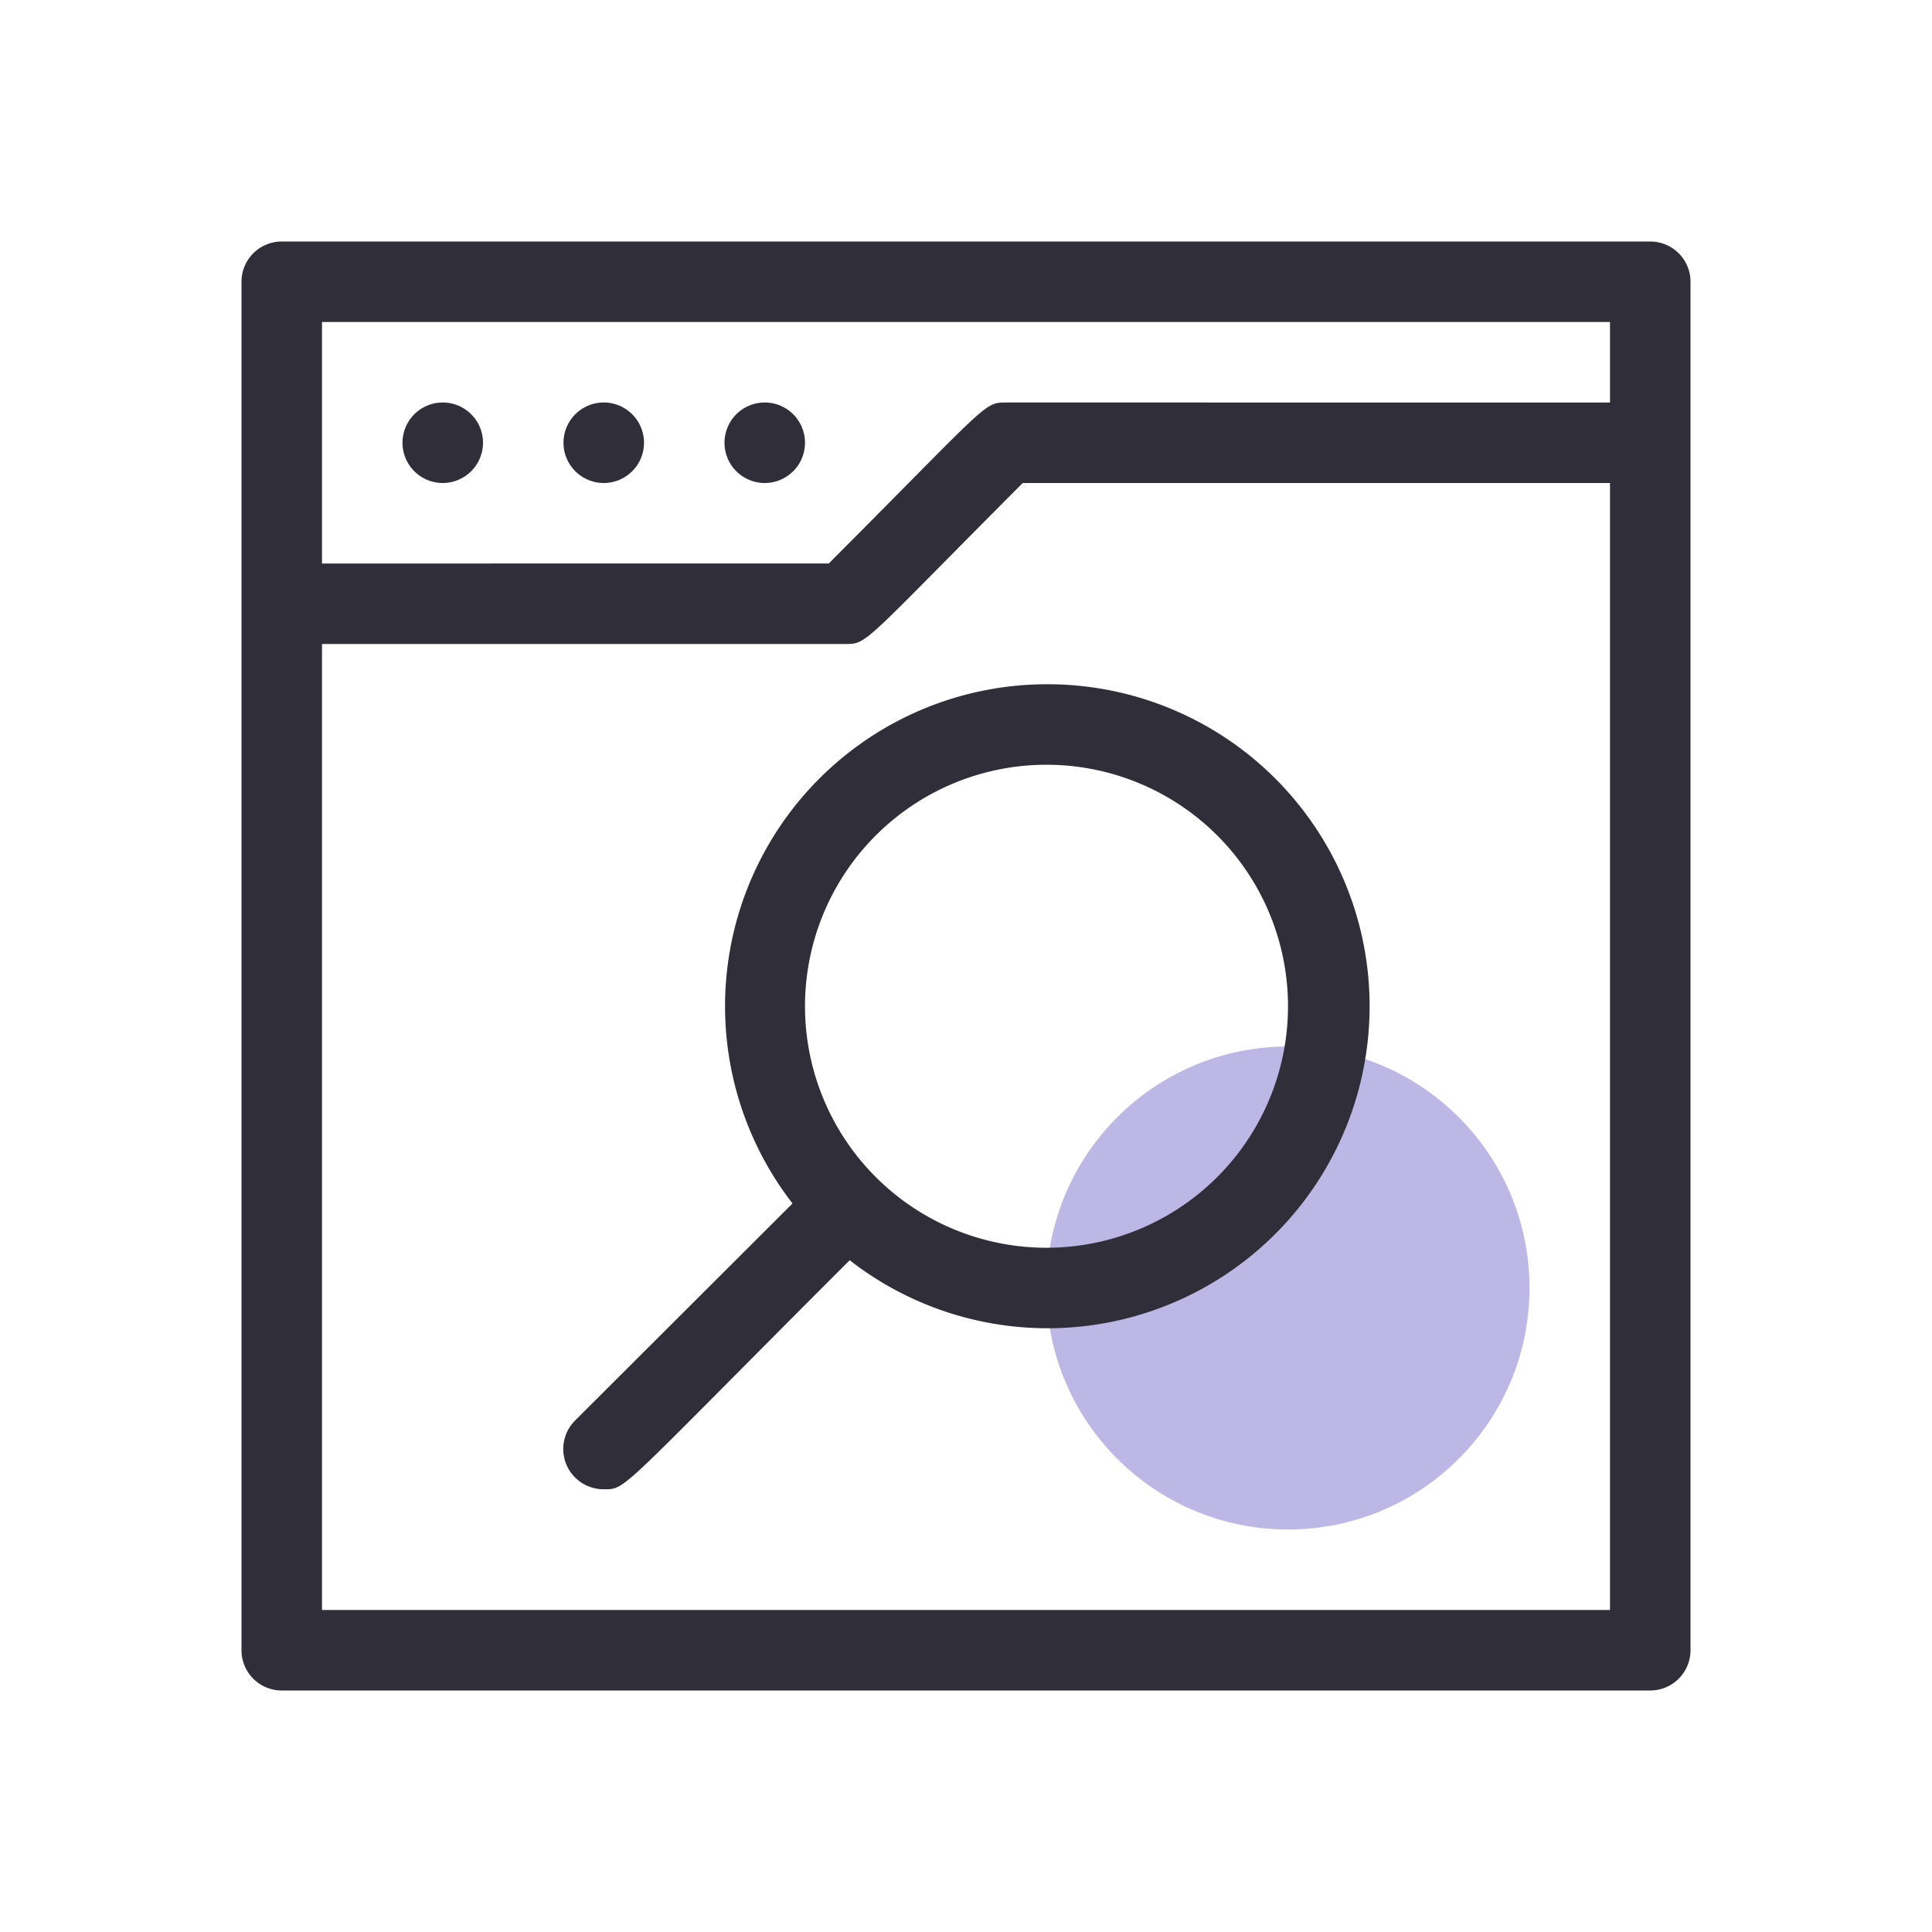 <svg xmlns="http://www.w3.org/2000/svg" version="1.1" xmlns:xlink="http://www.w3.org/1999/xlink" width="512" height="512" x="0" y="0" viewBox="0 0 48 48" style="enable-background:new 0 0 512 512" xml:space="preserve" class=""><g><g data-name="search, find"><circle cx="32" cy="32" r="6" fill="#bdb7e5" opacity="1" data-original="#00ffc250" class=""></circle><g fill="#231f20"><path d="M41 6H7a1 1 0 0 0-1 1v34a1 1 0 0 0 1 1h34a1 1 0 0 0 1-1V7a1 1 0 0 0-1-1zm-1 2v2H25c-.56 0-.42 0-4.41 4H8V8zM8 40V16h13c.56 0 .42 0 4.41-4H40v28z" fill="#2f2e39" opacity="1" data-original="#231f20" class=""></path><path d="M11 12a1 1 0 0 0 0-2 1 1 0 0 0 0 2zM15 12a1 1 0 0 0 0-2 1 1 0 0 0 0 2zM19 12a1 1 0 0 0 0-2 1 1 0 0 0 0 2zM26 17a8 8 0 0 0-6.31 12.9l-5.4 5.39A1 1 0 0 0 15 37c.57 0 .32.1 6.11-5.69A8 8 0 1 0 26 17zm0 14a6 6 0 1 1 6-6 6 6 0 0 1-6 6z" fill="#2f2e39" opacity="1" data-original="#231f20" class=""></path></g></g></g></svg>